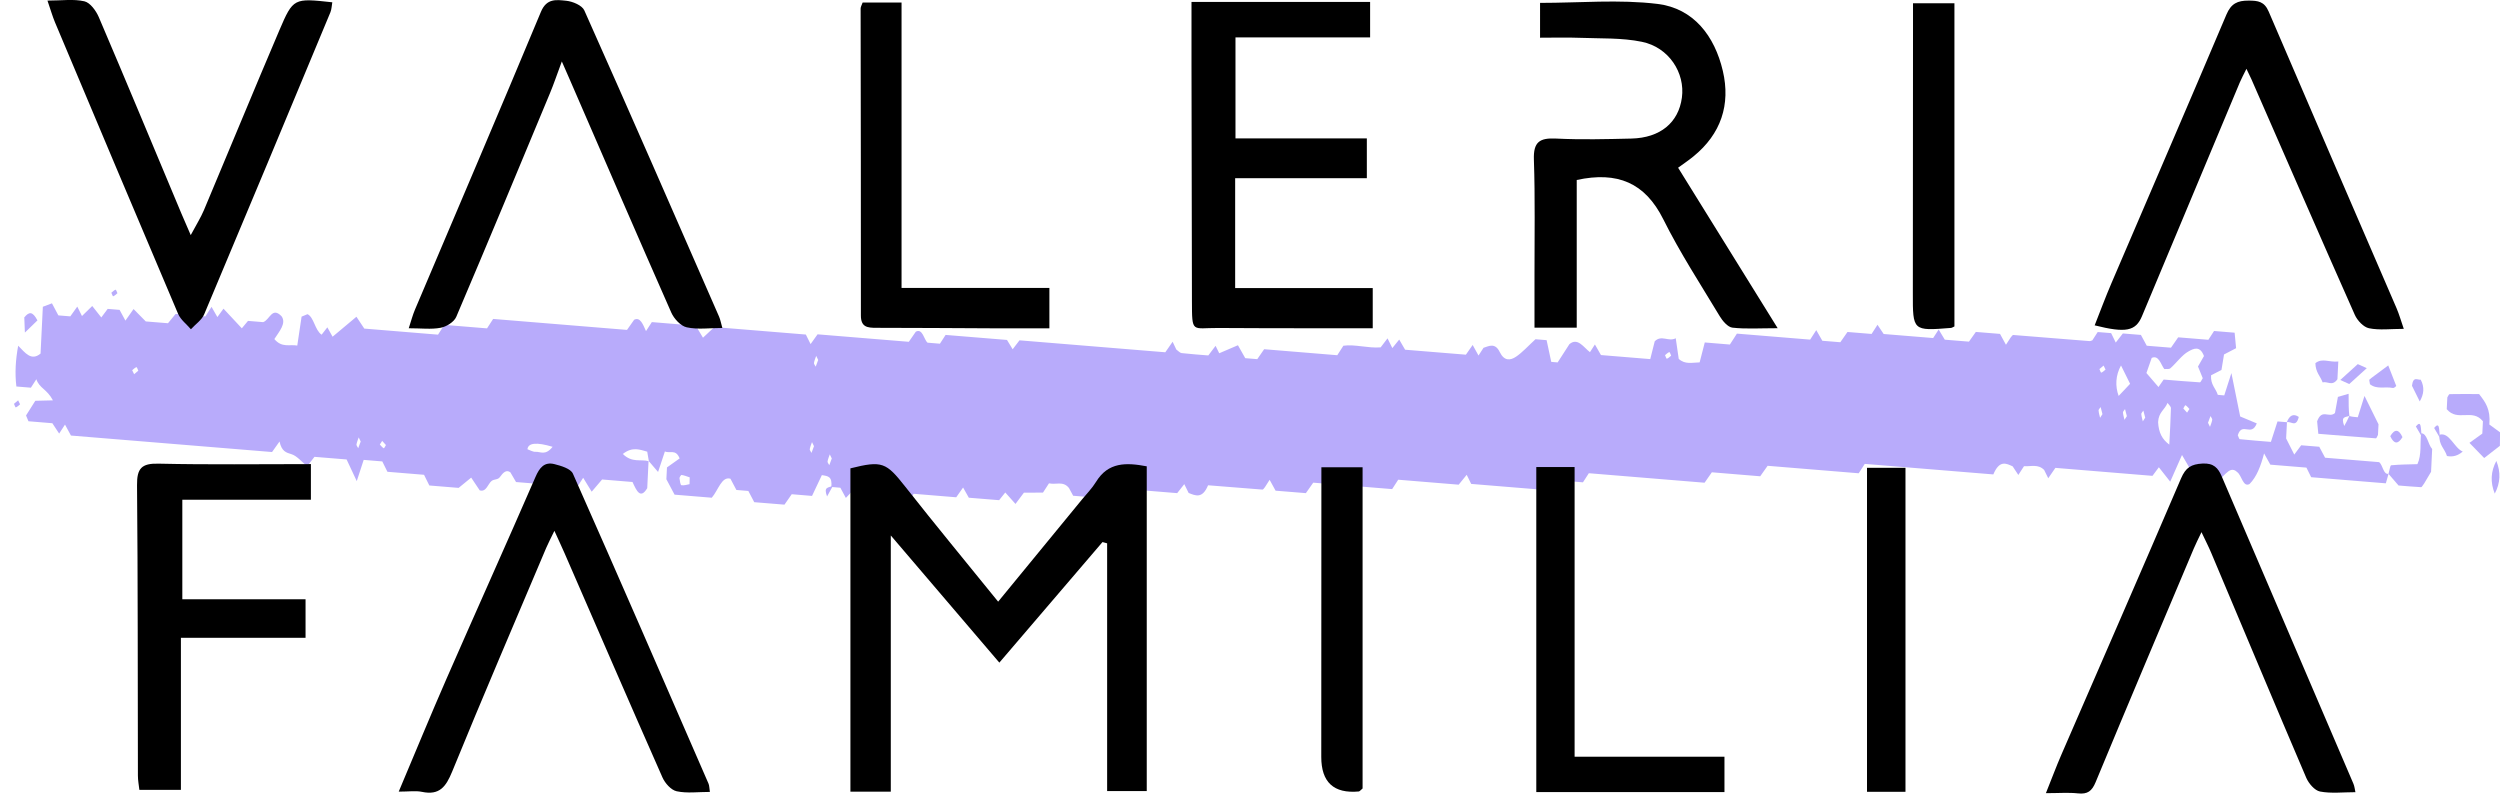 <?xml version="1.0" encoding="UTF-8"?> <svg xmlns="http://www.w3.org/2000/svg" id="_Слой_1" data-name="Слой 1" viewBox="0 0 458.1 145.41"><defs><style> .cls-1, .cls-2 { stroke-width: 0px; } .cls-2 { fill: #b8abfb; } </style></defs><g><path class="cls-2" d="m118.84,84.52c-.08,1.64-.16,3.28-.24,4.93-1.25,2.09-1.95.5-2.7-1.13-1.8-.15-3.66-.3-5.57-.46-.52.61-1.11,1.31-1.91,2.24-.57-.94-1.06-1.74-1.56-2.55-.29.44-.57.89-.86,1.33-.34.14-.69.42-1.02.41-1.29-.05-2.58-.19-3.69-.28-.53-.89-.91-1.54-1.45-2.45-.62.56-1.24,1.13-2.21,2.02-.69-.06-1.79-.15-3.07-.25-.25-.42-.63-1.08-1.04-1.78-.71-.53-1.29-.02-1.93.88-.37.52-1.03.33-1.51.7-.65.5-.98,2.11-2.18,1.72-.32-.48-.85-1.26-1.56-2.33-.54.44-1.18.96-2.3,1.88-1.45-.12-3.45-.28-5.37-.44-.31-.62-.55-1.11-.97-1.96-2.17-.18-4.54-.37-6.71-.55-.42-.85-.66-1.34-.94-1.9-1.07-.09-2.17-.18-3.41-.28-.38,1.17-.81,2.48-1.27,3.89-.62-1.31-1.2-2.55-1.86-3.97l-5.89-.48c-.46.59-.91,1.16-1.34,1.72-.99-.8-1.88-1.9-2.86-2.2-.96-.3-1.8-.48-2.2-2.33-.51.72-.93,1.31-1.37,1.93-12.27-1.01-24.57-2.01-36.85-3.02-.37-.68-.73-1.34-1.09-2.01-.31.48-.6.93-1.07,1.65-.31-.46-.64-.97-1.25-1.9-1.3-.11-2.93-.24-4.38-.36-.25-.6-.45-1.04-.44-1.06.56-.92,1.13-1.8,1.7-2.69.89-.02,1.77-.04,3.23-.08-1.13-2.12-2.46-2.17-3.04-3.87-.29.44-.57.89-1,1.55l-2.66-.22c-.3-2.47-.14-4.91.33-7.47,1.29,1.3,2.39,2.86,4.1,1.44.13-2.67.27-5.54.42-8.58.68-.26,1.19-.45,1.67-.63.43.81.8,1.51,1.17,2.21l2.19.18c.44-.62.86-1.21,1.28-1.79.27.55.51,1.04.86,1.73.52-.51,1.07-1.05,1.88-1.84.46.58,1.02,1.28,1.66,2.1.29-.39.7-.94,1.17-1.57l2.18.18c.34.63.71,1.31,1.07,1.97.44-.62.87-1.24,1.49-2.12.55.55,1.14,1.15,2.24,2.27.84.07,2.3.19,4.07.33.18-.22.63-.76,1.39-1.7,1.67.14,3.66.3,5.46.45.5-.78.79-1.22,1.13-1.75.35.62.71,1.24,1.07,1.87.4-.56.83-1.15,1.12-1.54,1.08,1.16,2.1,2.26,3.36,3.6.2-.24.59-.71,1.13-1.36.93.08,2.02.17,2.78.23,1.22-.43,1.62-2.89,3.37-1.08.93,1.3-.44,2.8-1.32,4.18,1.39,1.64,2.73.94,4.2,1.19.26-1.75.53-3.55.79-5.3.39-.16.73-.31,1.08-.45,1.18.53,1.35,2.93,2.59,3.76.19-.24.59-.76,1.05-1.35.33.59.69,1.23.96,1.72,1.45-1.21,2.88-2.41,4.37-3.66.46.7.86,1.29,1.44,2.17,4.37.36,8.98.74,13.51,1.11.37-.57.65-1.01,1.15-1.79,2.54.21,5.29.43,7.83.64.5-.78.79-1.22,1.12-1.73,8.15.67,16.34,1.34,24.53,2.01.46-.65.89-1.27,1.31-1.86,1.12-.56,1.62.87,2.17,2.08.34-.53.63-.98,1.07-1.65,2.6.21,5.34.44,8.05.66.39.66.78,1.29,1.32,2.2.62-.58,1.24-1.16,2.09-1.95,5.44.45,11.17.92,16.76,1.37.36.72.6,1.21.87,1.75.42-.59.84-1.17,1.28-1.79,5.56.46,11.15.91,16.72,1.37.45-.65.88-1.28,1.28-1.85,1.24-.68,1.52,1.49,2.14,2.01l2.28.19c.35-.55.64-.99,1.04-1.61,3.6.29,7.3.6,11.25.92.2.32.58.95,1.04,1.71.36-.47.77-1,1.25-1.64,8.85.73,17.79,1.46,26.72,2.19.45-.65.89-1.28,1.34-1.93.22.47.46.96.67,1.42.35.24.65.62.98.66,1.67.19,3.34.3,4.89.43.52-.68.93-1.22,1.33-1.76.3.6.54,1.09.67,1.36,1.22-.52,2.37-1.01,3.43-1.47.53.94.91,1.61,1.34,2.37l2.2.18c.38-.55.81-1.18,1.26-1.82,4.45.36,8.93.73,13.4,1.1.29-.44.57-.89,1.12-1.74,2.13-.3,4.5.49,6.83.3.45-.58.85-1.12,1.26-1.65.3.61.54,1.1.88,1.78.38-.48.78-.97,1.26-1.56.32.55.67,1.15,1.08,1.86,3.64.3,7.36.6,11.14.91.39-.56.82-1.18,1.24-1.78.36.65.71,1.3,1.07,1.94.32-.5.61-.94.92-1.42,1.04-.34,2.13-.96,2.98.79.83,1.69,1.95,1.53,2.98.84,1.15-.77,2.22-1.97,3.56-3.2.46.04,1.19.1,2.04.17.27,1.28.57,2.66.85,3.98l1.17.1c.73-1.13,1.44-2.24,2.16-3.35,1.51-1.27,2.57.56,3.76,1.47.29-.44.57-.89.91-1.41.35.62.71,1.24,1.11,1.94,2.92.24,5.89.48,9.03.74.25-1,.53-2.11.82-3.26,1.25-1.25,2.51.15,3.85-.56.21,1.42.38,2.58.55,3.78,1.17,1.07,2.46.67,3.83.64.27-1.06.57-2.19.94-3.65l4.6.38c.5-.78.79-1.22,1.29-2l13.42,1.1c.5-.78.79-1.22,1.12-1.74.35.62.71,1.25,1.11,1.95,1.06.09,2.17.18,3.3.27.42-.6.85-1.22,1.31-1.88,1.47.12,2.96.24,4.42.36.3-.47.59-.92,1.08-1.68.3.44.62.93,1.13,1.69,2.9.24,6.01.49,9.07.74.35-.54.63-.98,1.01-1.56.34.57.69,1.14,1.12,1.86,1.37.11,2.85.23,4.43.36.35-.5.79-1.11,1.26-1.78,1.45.12,2.93.24,4.43.36.35.65.72,1.32,1.09,1.99.29-.45.58-.9.87-1.34.16-.16.32-.46.46-.45,4.66.36,9.32.74,13.98,1.12.17.01.35-.09.52-.14.29-.44.57-.89.98-1.52.77.06,1.64.13,2.46.2.3.61.54,1.09.85,1.73.4-.51.8-1.03,1.3-1.67,1.01.08,2.11.17,3.31.27.31.57.68,1.25,1.07,1.98,1.45.12,2.94.24,4.44.36.43-.62.86-1.24,1.32-1.9,1.84.15,3.7.3,5.53.45.31-.48.6-.93,1.04-1.61,1.11.09,2.36.19,3.77.31.07.79.16,1.69.27,2.84-.73.38-1.38.72-2.21,1.15-.12.74-.27,1.63-.47,2.84-.52.27-1.19.61-1.91.98-.1,1.76.86,2.36,1.24,3.58l1.18.1c.4-1.24.81-2.53,1.31-4.09.58,2.85,1.1,5.39,1.61,7.95.98.41,1.97.83,3.04,1.27-1,2.57-2.67-.38-3.48,2.17.13.26.24.71.37.72,1.85.2,3.71.33,5.7.5.37-1.13.8-2.46,1.21-3.75.61.05,1.17.1,1.73.14l-.15,2.98c.47.94.96,1.89,1.49,2.95.39-.52.8-1.07,1.27-1.7l3.31.27c.32.6.69,1.29,1.07,2.01,3.3.27,6.64.54,9.91.81.68.55.77,2.35,1.72,2.13-.16.55-.32,1.1-.5,1.75-4.58-.38-9.18-.75-13.68-1.12-.34-.69-.58-1.18-.87-1.76-2.16-.18-4.38-.36-6.61-.54-.4-.71-.77-1.38-1.15-2.06-.59,2.28-1.37,4.33-2.67,5.61-1.19.65-1.43-1.61-2.25-2.18-1.58-1.57-2.65,1.71-4.19,1.67-.33-.55-.71-1.19-1.1-1.84-.55.57-1.13,1.18-1.93,2.02-.89-1.54-1.75-3-2.9-4.99-.68,1.53-1.37,3.1-2.16,4.89-.88-1.12-1.44-1.82-2.08-2.64-.29.39-.7.94-1.17,1.57-5.88-.48-11.83-.97-17.79-1.46-.44.64-.88,1.27-1.31,1.9-.23-.47-.47-.96-.75-1.52-1.12-1.13-2.43-.6-3.69-.69-.29.45-.58.89-1.04,1.61-.31-.47-.64-.97-1.04-1.58-1.16-.53-2.41-1.23-3.54,1.48-7.84-.64-15.79-1.29-23.56-1.93-.49.76-.78,1.2-1.11,1.72-5.53-.45-11.11-.91-16.69-1.37-.45.64-.89,1.25-1.36,1.92-2.93-.24-5.9-.48-8.86-.73-.45.65-.89,1.28-1.33,1.91-7.07-.58-14.14-1.16-21.21-1.74-.29.45-.58.9-1.08,1.67-1.79-.15-3.79-.31-5.59-.46-.5.77-.78,1.22-1.21,1.87-4.47-.37-9.07-.74-13.68-1.12-.24-.49-.48-.97-.82-1.67-.38.47-.77.95-1.47,1.81-3.56-.29-7.42-.61-11.08-.91-.5.77-.78,1.21-1.11,1.72-4.79-.39-9.62-.79-14.46-1.18-.45.64-.89,1.26-1.35,1.92-1.82-.15-3.68-.3-5.55-.45-.35-.65-.72-1.32-1.09-1.99-.29.45-.58.89-.86,1.34-.15.16-.32.47-.46.45-3.34-.25-6.68-.53-9.96-.79-1.05,2.54-2.32,1.89-3.56,1.41-.24-.49-.48-.97-.8-1.62-.39.5-.79,1.01-1.3,1.65-3.97-.33-8.05-.66-12.14-.99-.46.64-.9,1.25-1.38,1.92-1.8-.15-3.65-.3-5.54-.45-.22-.41-.47-.87-.77-1.42-1.07-1.35-2.42-.55-3.66-.86-.29.44-.57.89-1.1,1.7-1.03,0-2.29.01-3.5.02-.47.63-.91,1.22-1.54,2.06-.55-.62-1.12-1.26-1.87-2.1-.22.27-.62.77-1.13,1.41-1.72-.14-3.56-.29-5.55-.45-.28-.49-.65-1.16-1.05-1.87-.4.57-.82,1.17-1.26,1.79-2.59-.21-5.19-.43-7.8-.64-.29.44-.57.89-.9,1.4-1.22.94-2.47.2-3.68.09-.4-.71-.78-1.37-1.06-1.87-1.25-.92-1.67,1.46-2.87,1.77-.51-.6-1.21-1.42-2.14-2.51-.5.54-1.11,1.18-1.77,1.88-.28-.52-.64-1.18-1.01-1.87l-1.65-.14c.18-1.93-.58-1.99-1.74-2.17-.54,1.14-1.26,2.66-1.8,3.81-1.51-.12-2.61-.21-3.72-.31-.44.63-.87,1.25-1.33,1.91-1.81-.15-3.66-.3-5.54-.45-.35-.66-.71-1.35-1.08-2.06-.73-.06-1.47-.12-2.19-.18-.37-.71-.74-1.41-1.09-2.06-1.61-.48-2.22,2.09-3.42,3.48-2.2-.18-4.56-.37-6.82-.56-.55-1.04-1.04-1.97-1.5-2.83l.11-2.16c.76-.54,1.52-1.09,2.32-1.65-.71-1.78-1.75-.85-2.7-1.28-.41,1.25-.84,2.54-1.25,3.76-.58-.67-1.13-1.32-1.69-1.97-.1-.56-.19-1.11-.3-1.75-1.33-.35-2.67-.98-4.47.42,1.7,1.69,3.31.91,4.77,1.33Zm285.02-19.26c-.73-2-1.93-1.38-2.87-.85-1.15.64-2.16,2.07-3.26,3.05-.3.26-.7.12-1.14.17-.63-.81-1-2.63-2.31-2.05-.18.52-.44,1.27-.97,2.77.72.83,1.46,1.7,2.21,2.57.09-.13.52-.75.95-1.37,2.23.18,4.44.38,6.65.51.13,0,.28-.41.51-.76-.27-.67-.55-1.36-.87-2.14.34-.6.71-1.25,1.09-1.91Zm-6.36,16.22c.12-2.37.25-4.53.3-6.69,0-.32-.4-.64-.62-.96-.53,1.29-1.64,1.68-1.73,3.53.11,1.95.74,3.12,2.05,4.11Zm-8.84-14.53c-1.02,1.86-1.09,3.81-.44,5.6.69-.73,1.4-1.48,2.1-2.22-.74-1.49-1.2-2.43-1.67-3.37Zm-287.41,14.92q-4.4-1.32-4.6.45c.49.17.99.5,1.49.47.88-.06,1.78.77,3.12-.92Zm25.1,6.85c.01-.42.02-.84.03-1.25-.49-.16-.98-.36-1.48-.44-.12-.02-.41.45-.39.6.05.47.18,1.25.34,1.28.49.09,1-.1,1.5-.19Zm259.11-21.73c-.25.21-.5.43-.76.64.11.23.24.68.34.65.27-.08.52-.36.78-.56-.11-.23-.23-.46-.36-.74Zm-79.24-1.82c-.11-.23-.24-.68-.34-.65-.27.08-.52.36-.78.56.11.23.24.68.34.65.27-.08.52-.36.78-.56Zm94.54,10.44c.16-.25.3-.46.43-.67-.24-.24-.46-.55-.72-.68-.09-.04-.26.38-.4.59.23.26.46.51.69.76Zm-15.5.29c-.11-.42-.22-.86-.34-1.31-.14.21-.39.46-.38.62.04.47.18.91.28,1.35.14-.21.27-.42.43-.67Zm4.47.37c-.11-.42-.22-.86-.34-1.31-.14.21-.39.46-.38.62.04.47.18.91.28,1.35.14-.21.27-.42.43-.67Zm3.36.27c-.11-.42-.22-.86-.34-1.3-.14.21-.39.46-.38.62.04.47.18.91.28,1.35.14-.21.27-.42.43-.67Zm11.51.94c.14.28.25.51.36.74.15-.43.33-.84.41-1.3.03-.16-.2-.45-.32-.68-.16.42-.31.84-.46,1.24Zm-254.68-11.53c-.14-.28-.25-.51-.36-.74-.15.43-.33.84-.41,1.3-.03.16.2.45.32.68.16-.42.31-.84.46-1.24Zm-125.34,2.62c.25-.21.5-.43.76-.64-.11-.23-.24-.68-.34-.65-.27.08-.52.36-.78.56.11.23.23.46.36.74Zm124.57,13.18c-.14-.28-.25-.51-.36-.74-.15.43-.33.84-.41,1.3-.03.16.2.45.32.68.16-.42.31-.84.46-1.24Zm3.26,2.25l-.36-.74c-.15.43-.33.84-.41,1.3-.03.16.2.45.32.68.16-.42.31-.84.46-1.24Zm-86.32-3.11c-.14-.28-.25-.51-.36-.74-.15.43-.33.84-.41,1.3-.03.16.2.45.32.68.16-.42.31-.84.46-1.24Zm3.94-.1c-.16.25-.3.46-.43.67.24.24.46.55.72.68.09.04.26-.38.4-.59-.23-.26-.46-.51-.69-.76Z"></path><path class="cls-2" d="m430.5,76.22c.37.14.92.19,1.54.24.4-1.26.81-2.56,1.23-3.91.89,1.8,1.72,3.49,2.57,5.2l-.1,1.94c-.12.21-.26.64-.38.63-3.46-.25-6.92-.54-10.55-.83-.07-.67-.15-1.55-.22-2.29.89-2.4,2.12-.52,3.27-1.51.12-.64.27-1.51.54-2.96.42-.12,1.05-.3,1.96-.57,0,1.7,0,2.93.14,4.06-.75.26-1.61.05-.94,1.84.29-.52.57-1.03.94-1.84Z"></path><path class="cls-2" d="m448.34,74.99c.04-.82.07-1.47.11-2.18.13-.19.28-.59.42-.59,1.84-.04,3.67-.02,5.4-.01,1.11,1.44,2.13,2.71,1.88,5.58.6.44,1.22.89,1.96,1.43-.01.81-.02,1.7-.03,2.47-1.05.82-1.99,1.55-2.88,2.24-.82-.84-1.7-1.75-2.7-2.78.84-.61,1.6-1.15,2.36-1.7.04-.72.07-1.37.11-2.25-1.93-2.43-4.65.14-6.61-2.21Z"></path><path class="cls-2" d="m443.64,79.39c1.12-.01,1.25,2.04,2.03,2.89-.06,1.23-.12,2.48-.2,4.17-.34.58-.86,1.46-1.26,2.13-.28.35-.43.7-.57.69-1.45-.08-2.9-.21-4.13-.31-.72-.84-1.28-1.48-1.84-2.13.16-.55.31-1.55.47-1.57,1.62-.16,3.24-.16,4.83-.21.81-1.79.44-3.81.68-5.66Z"></path><path class="cls-2" d="m428.47,66.24c-.08,1.65-.12,2.52-.16,3.25-.94,1.37-1.85.32-2.71.58-.43-1.17-1.29-1.83-1.33-3.52,1.26-1.01,2.5-.12,4.2-.31Z"></path><path class="cls-2" d="m434.27,70.4c-.06-.37-.15-.79-.13-.81.3-.27.62-.5.93-.73.94-.7,1.88-1.4,2.55-1.9.63,1.6,1.09,2.78,1.47,3.76-.01,0-.35.43-.65.37-1.4-.3-2.88.33-4.18-.69Z"></path><path class="cls-2" d="m446.99,79.67c1.83-.58,2.72,2.45,4.28,3.07q-1.29,1.14-2.89.82c-.4-1.37-1.49-1.94-1.39-3.89Z"></path><path class="cls-2" d="m433.69,67.46c-1.32,1.2-2.07,1.88-3.21,2.91.13.06-.35-.16-1.65-.74,1.32-1.2,2.07-1.88,3.21-2.91-.13-.06.35.16,1.65.74Z"></path><path class="cls-2" d="m443.39,73.56c-.49-.99-.95-1.92-1.42-2.87.23-1.84,1.01-1.02,1.6-1.12.74,1.39.58,2.7-.18,3.99Z"></path><path class="cls-2" d="m457.43,84.46c.84,2.08.74,4.06-.29,5.99-.84-2.08-.74-4.06.29-5.99Z"></path><path class="cls-2" d="m6.86,58.71c-.76.73-1.48,1.44-2.3,2.23-.03-.77-.07-1.87-.11-2.78.9-1.09,1.52-1.12,2.41.55Z"></path><path class="cls-2" d="m437.99,79.92c.82-1.36,1.56-1.3,2.24.18-.82,1.36-1.56,1.3-2.24-.18Z"></path><path class="cls-2" d="m419.03,77.38q.76-1.97,2.2-.98c-.52,2.08-1.46.68-2.2.98Z"></path><path class="cls-2" d="m443.74,79.96c-.49-.85-.78-1.33-1.06-1.82,1.04-1.26.89.26,1.06,1.82Z"></path><path class="cls-2" d="m447.09,80.23c-.49-.85-.78-1.33-1.06-1.81,1.04-1.26.89.26,1.06,1.81Z"></path><path class="cls-2" d="m21.52,53.73c-.26.2-.51.47-.78.56-.09.03-.22-.42-.34-.65.26-.2.51-.47.78-.56.09-.03.22.42.34.65Z"></path><path class="cls-2" d="m3.32,73.35c.14.28.25.51.36.74-.26.2-.51.47-.78.56-.09.03-.22-.42-.34-.65.25-.22.51-.43.76-.64Z"></path><path class="cls-2" d="m152.62,89.03c-.5.9-.79,1.42-1.07,1.94-.67-1.79.18-1.57,1.07-1.94Z"></path></g><g><g><path class="cls-1" d="m307.5,30.74c6.05,9.75,11.94,19.25,18.24,29.4-3.31,0-5.83.18-8.29-.1-.85-.1-1.8-1.22-2.33-2.1-3.53-5.87-7.29-11.64-10.34-17.76-3.35-6.71-8.4-8.81-15.86-7.2v27.06h-7.74c0-3.33,0-6.45,0-9.56-.01-7.08.13-14.17-.11-21.24-.11-3.23,1.05-4,4.06-3.85,4.6.23,9.21.11,13.82,0,5.27-.13,8.62-2.91,9.24-7.49.62-4.55-2.39-9.23-7.33-10.24-3.69-.76-7.58-.58-11.39-.73-2.33-.09-4.67-.02-7.27-.02V.53c7.25,0,14.48-.67,21.53.19,6.63.81,10.47,5.91,11.96,12.27,1.45,6.19-.34,11.56-5.37,15.66-.95.78-1.98,1.46-2.82,2.08Z"></path><path class="cls-1" d="m226.32,52.78h25.22v7.37c-3.55,0-6.99,0-10.44,0-5.96-.01-11.92,0-17.88-.05-4.85-.03-4.79,1.08-4.81-4.94-.03-14.5-.06-29.01-.08-43.51,0-3.68,0-7.35,0-11.29h32.73v6.49h-24.67v18.51h24.07v7.29h-24.13v20.12Z"></path><path class="cls-1" d="m132.37,60.1c-2.35,0-4.52.32-6.53-.12-1.11-.24-2.34-1.58-2.84-2.72-6.26-14.18-12.4-28.41-18.57-42.62-.39-.9-.78-1.79-1.48-3.38-.88,2.36-1.46,4.11-2.17,5.81-5.69,13.68-11.37,27.37-17.18,41-.4.93-1.79,1.79-2.85,1.99-1.72.33-3.55.09-5.85.09.45-1.38.72-2.42,1.13-3.39,7.71-18.19,15.49-36.35,23.09-54.59,1.06-2.55,2.9-2.2,4.64-2.03,1.18.12,2.9.84,3.31,1.76,8.33,18.66,16.5,37.39,24.69,56.11.26.59.36,1.25.61,2.1Z"></path><path class="cls-1" d="m383.83,59.61c1.03-2.61,1.99-5.2,3.08-7.74,7.02-16.4,14.1-32.77,21.06-49.2.86-2.03,2.03-2.57,4.07-2.56,1.73,0,2.88.16,3.67,2,7.77,18.15,15.63,36.27,23.45,54.4.47,1.1.8,2.27,1.31,3.75-2.42,0-4.46.28-6.37-.11-1.02-.21-2.15-1.43-2.61-2.47-6.38-14.36-12.64-28.77-18.94-43.16-.22-.5-.47-.99-.91-1.91-.52,1.06-.91,1.76-1.22,2.5-5.98,14.28-11.95,28.56-17.93,42.84-1.15,2.73-2.95,3.1-8.65,1.67Z"></path><path class="cls-1" d="m8.7.11c2.61,0,4.78-.33,6.77.13,1.06.25,2.13,1.73,2.63,2.89,5.12,11.98,10.11,24.01,15.15,36.02.47,1.12.96,2.22,1.7,3.93,1.01-1.89,1.83-3.19,2.42-4.58,4.62-10.97,9.14-21.98,13.81-32.93C53.73-.39,53.83-.35,60.89.42c-.11.62-.12,1.28-.35,1.84-7.68,18.45-15.36,36.9-23.12,55.32-.45,1.07-1.61,1.84-2.44,2.75-.8-.94-1.89-1.75-2.35-2.83C25.07,39.71,17.57,21.9,10.08,4.1c-.46-1.1-.79-2.27-1.38-3.98Z"></path><path class="cls-1" d="m158.07.47h7.13v52.29h27.09v7.4c-3.63,0-7.07.01-10.51,0-7.07-.03-14.14-.09-21.21-.09-1.62,0-2.83-.12-2.82-2.27.02-18.74-.03-37.49-.05-56.23,0-.31.2-.62.37-1.11Z"></path><path class="cls-1" d="m358.12,59.82c-.25.11-.44.26-.64.27-7,.56-6.98.55-6.97-6.39.02-16.17.02-32.34.03-48.51,0-1.44,0-2.87,0-4.59h7.59v59.22Z"></path></g><g><path class="cls-1" d="m202.02,99.33c-6.23,7.28-12.46,14.56-18.9,22.09-6.6-7.73-12.97-15.2-19.89-23.3v46.94h-7.4v-59.24c5.85-1.46,6.54-1.09,10.06,3.37,5.48,6.96,11.13,13.8,17.01,21.06,5.34-6.51,10.38-12.64,15.41-18.78.86-1.04,1.82-2.02,2.52-3.16,2.24-3.67,5.54-3.57,9.3-2.86v59.51h-7.26v-45.4c-.28-.08-.56-.15-.84-.23Z"></path><path class="cls-1" d="m431.59,145.16c-2.26,0-4.43.27-6.47-.12-.98-.19-2.07-1.47-2.52-2.51-5.87-13.72-11.63-27.5-17.43-41.25-.47-1.12-1.03-2.2-1.77-3.77-.61,1.28-1.04,2.13-1.41,3-6.02,14.26-12.06,28.52-17.99,42.82-.68,1.64-1.48,2.24-3.23,2.05-1.73-.19-3.5-.04-5.88-.04,1.11-2.76,1.91-4.92,2.83-7.04,7.32-16.88,14.7-33.74,21.94-50.65.85-1.98,1.85-2.6,3.95-2.71,2.03-.1,2.84.81,3.5,2.36,8.04,18.77,16.09,37.53,24.13,56.31.21.49.25,1.04.37,1.56Z"></path><path class="cls-1" d="m73.06,145.06c3.09-7.31,5.85-14.04,8.76-20.69,5.4-12.35,10.94-24.64,16.31-36.99.73-1.68,1.62-2.79,3.44-2.34,1.23.31,3,.83,3.41,1.75,8.38,18.88,16.6,37.84,24.84,56.78.17.38.15.85.26,1.54-2.15,0-4.19.29-6.09-.12-1.02-.22-2.13-1.47-2.6-2.53-6.04-13.66-11.97-27.38-17.93-41.07-.52-1.2-1.09-2.39-1.87-4.12-.68,1.41-1.13,2.25-1.5,3.12-5.77,13.65-11.63,27.27-17.23,40.99-1.14,2.78-2.32,4.4-5.54,3.72-1.15-.24-2.39-.04-4.28-.04Z"></path><path class="cls-1" d="m33.15,116.85v27.89h-7.61c-.1-.89-.27-1.75-.27-2.6-.04-17.75,0-35.5-.16-53.24-.03-3.07.82-4.02,3.96-3.94,9.19.21,18.4.08,27.9.08v6.53h-23.56v18.24h22.58v7.06h-22.84Z"></path><path class="cls-1" d="m281.52,85.58h7.01v53.08h27.46v6.48h-34.48v-59.56Z"></path><path class="cls-1" d="m249.68,85.62v58.86c-.36.29-.52.53-.7.55q-6.88.63-6.87-6.34c.01-16.27.02-32.53.02-48.8,0-1.32,0-2.65,0-4.27h7.55Z"></path><path class="cls-1" d="m349.16,145.09h-7.05v-59.37h7.05v59.37Z"></path></g></g></svg> 